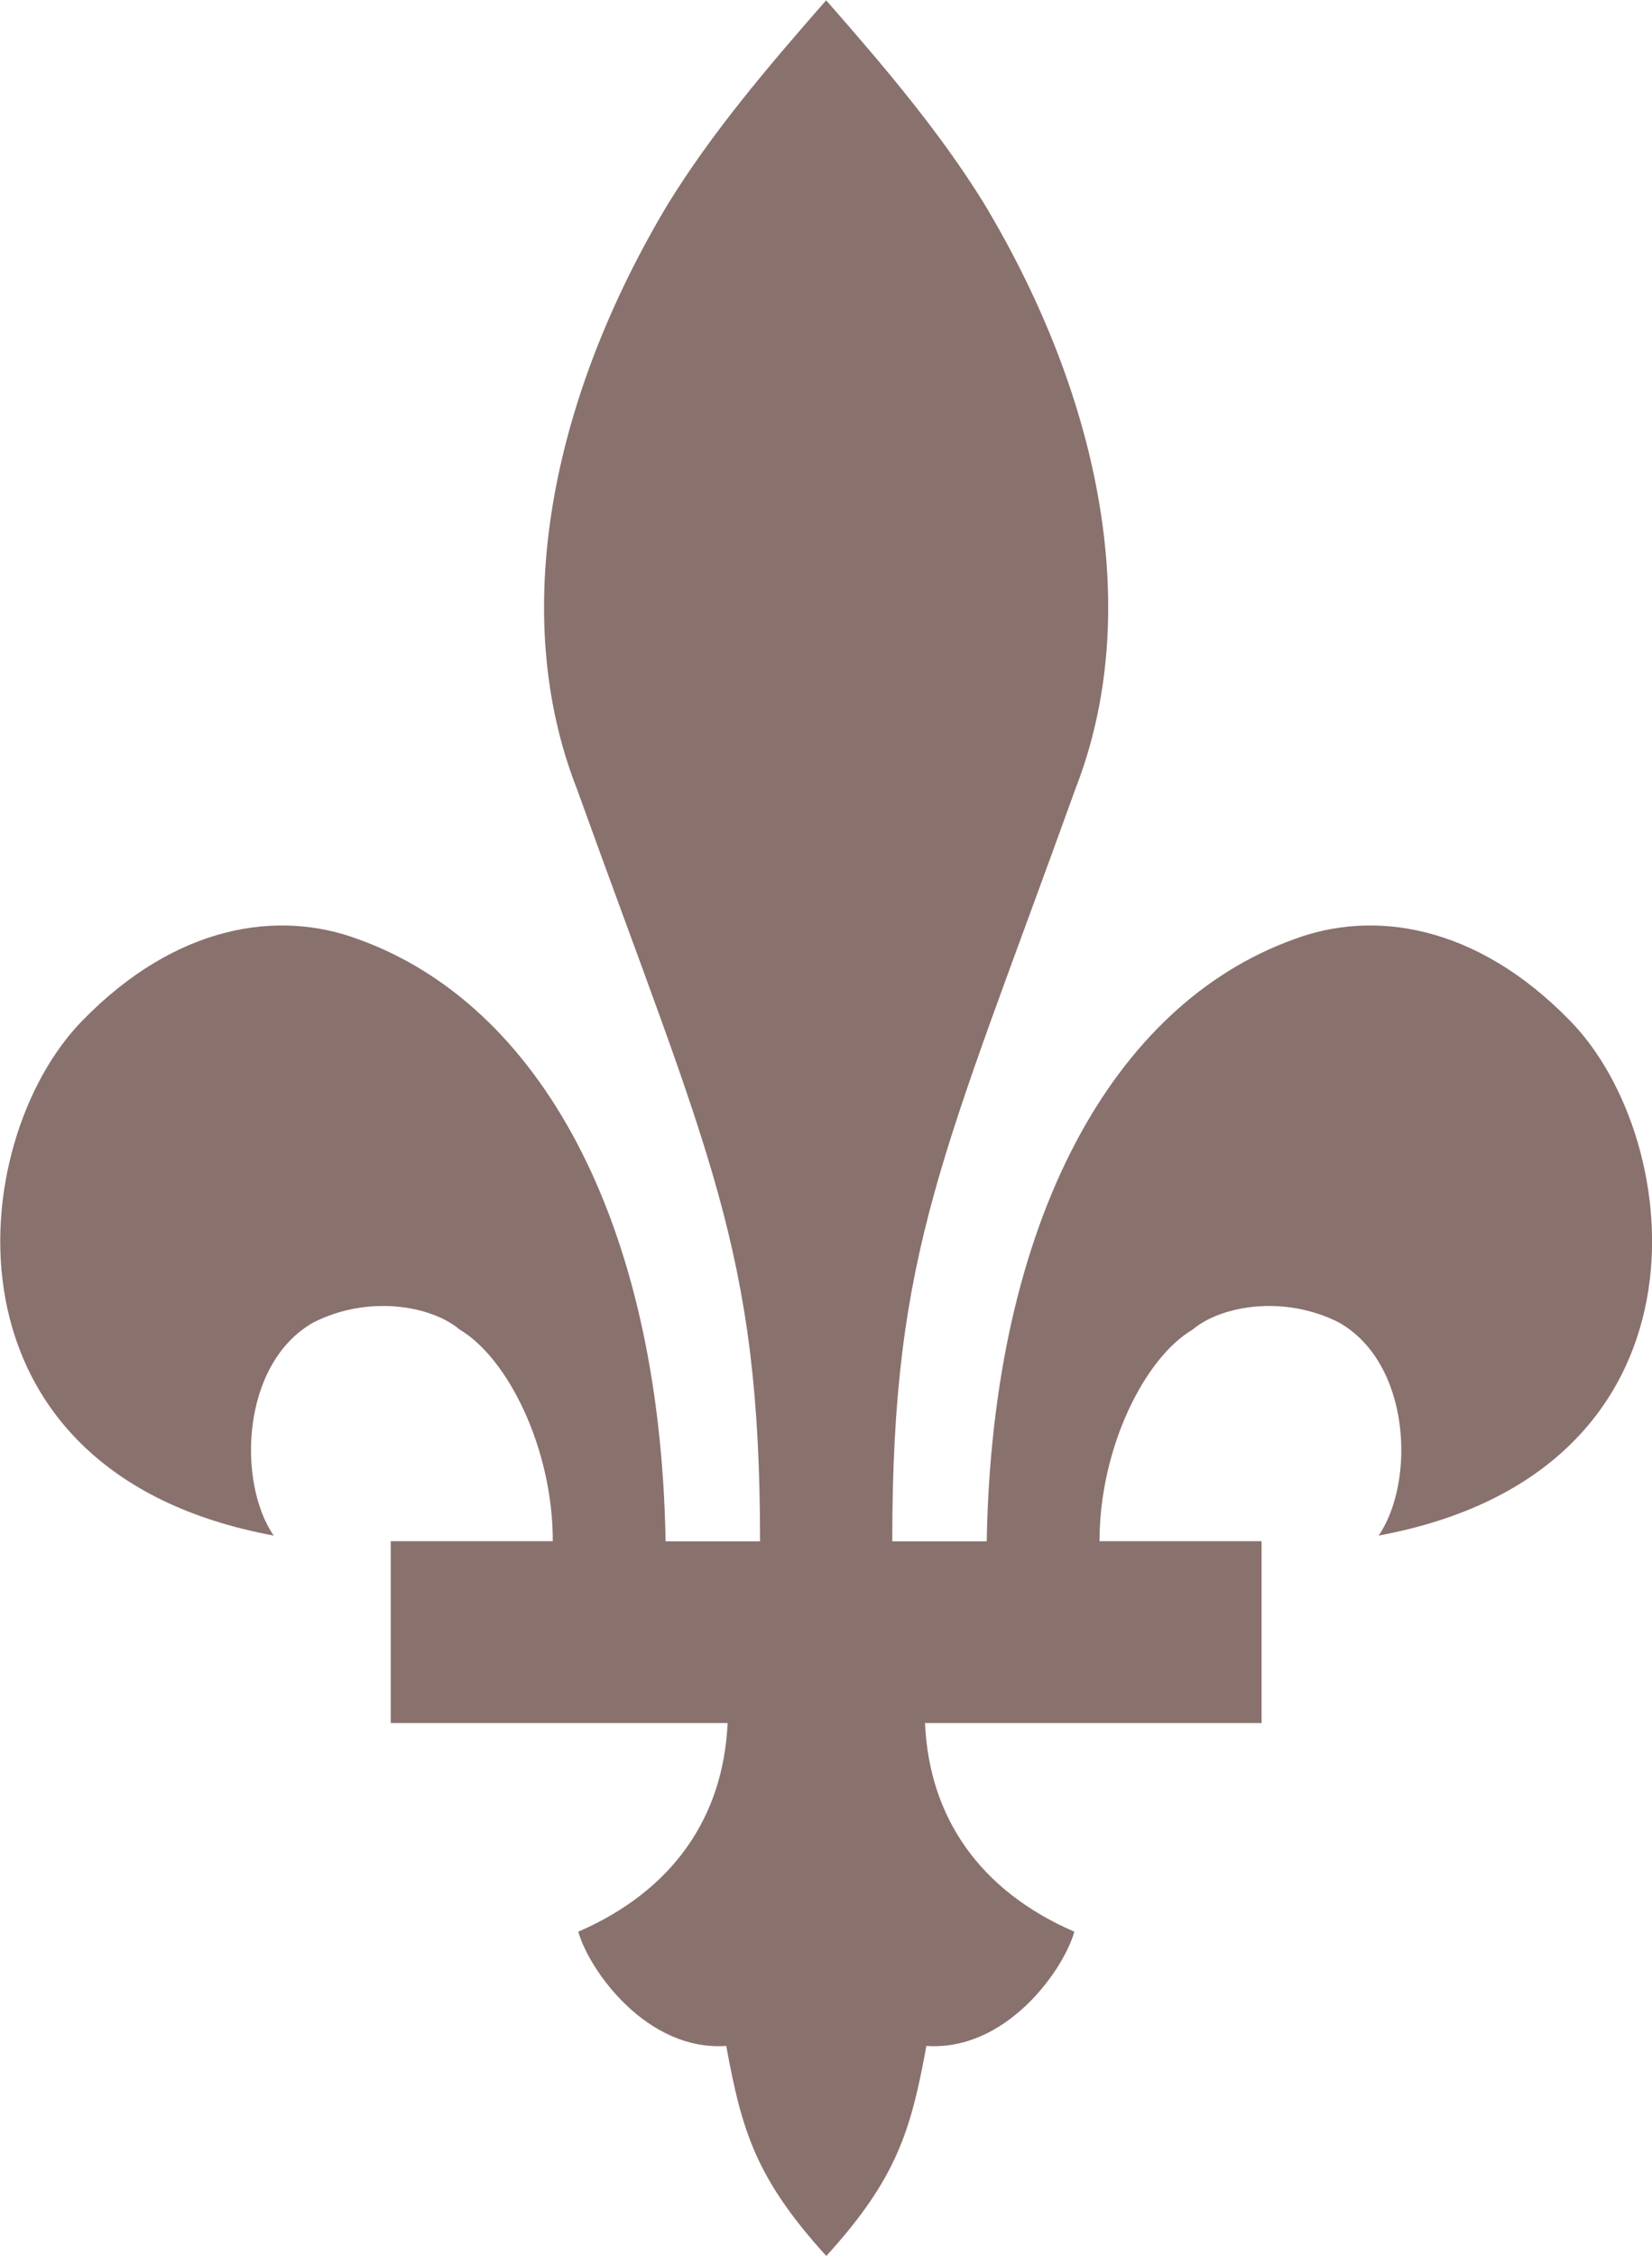 <?xml version="1.0" encoding="UTF-8"?> <svg xmlns="http://www.w3.org/2000/svg" id="Calque_1" viewBox="0 0 108.96 148.75"><path d="M83.21,113.61v-11.99h-10.69c0-6.14,2.97-12.09,6.14-13.95,1.86-1.58,6.04-2.32,9.67-.46,4.74,2.7,5.02,10.51,2.6,14.04,22.59-4.18,20.36-26.03,12.64-33.93-6.23-6.41-13.02-7.34-18.22-5.39-11.9,4.28-19.89,18.5-20.27,39.7h-6.23c0-19.24,3.35-25.38,12.09-49.64,4.46-11.43,1.77-25.57-6.04-38.58-2.88-4.65-6.41-8.83-10.41-13.39-4,4.56-7.53,8.74-10.41,13.39-7.81,13.02-10.51,27.15-6.04,38.58,8.74,24.26,12.09,30.4,12.09,49.64h-6.23c-.37-21.2-8.37-35.42-20.27-39.7-5.21-1.95-11.99-1.02-18.22,5.39-7.72,7.9-9.95,29.75,12.64,33.93-2.42-3.53-2.14-11.34,2.6-14.04,3.63-1.86,7.81-1.12,9.67.46,3.16,1.86,6.14,7.81,6.14,13.95h-10.69v11.99h22.22c-.28,6.23-3.63,11.06-9.85,13.76.74,2.6,4.56,7.9,9.76,7.53,1.02,5.58,1.95,8.74,6.6,13.85,4.65-5.11,5.58-8.27,6.6-13.85,5.21.37,9.02-4.93,9.76-7.53-6.23-2.7-9.58-7.53-9.85-13.76h22.22Z" fill="#89716e"></path></svg> 